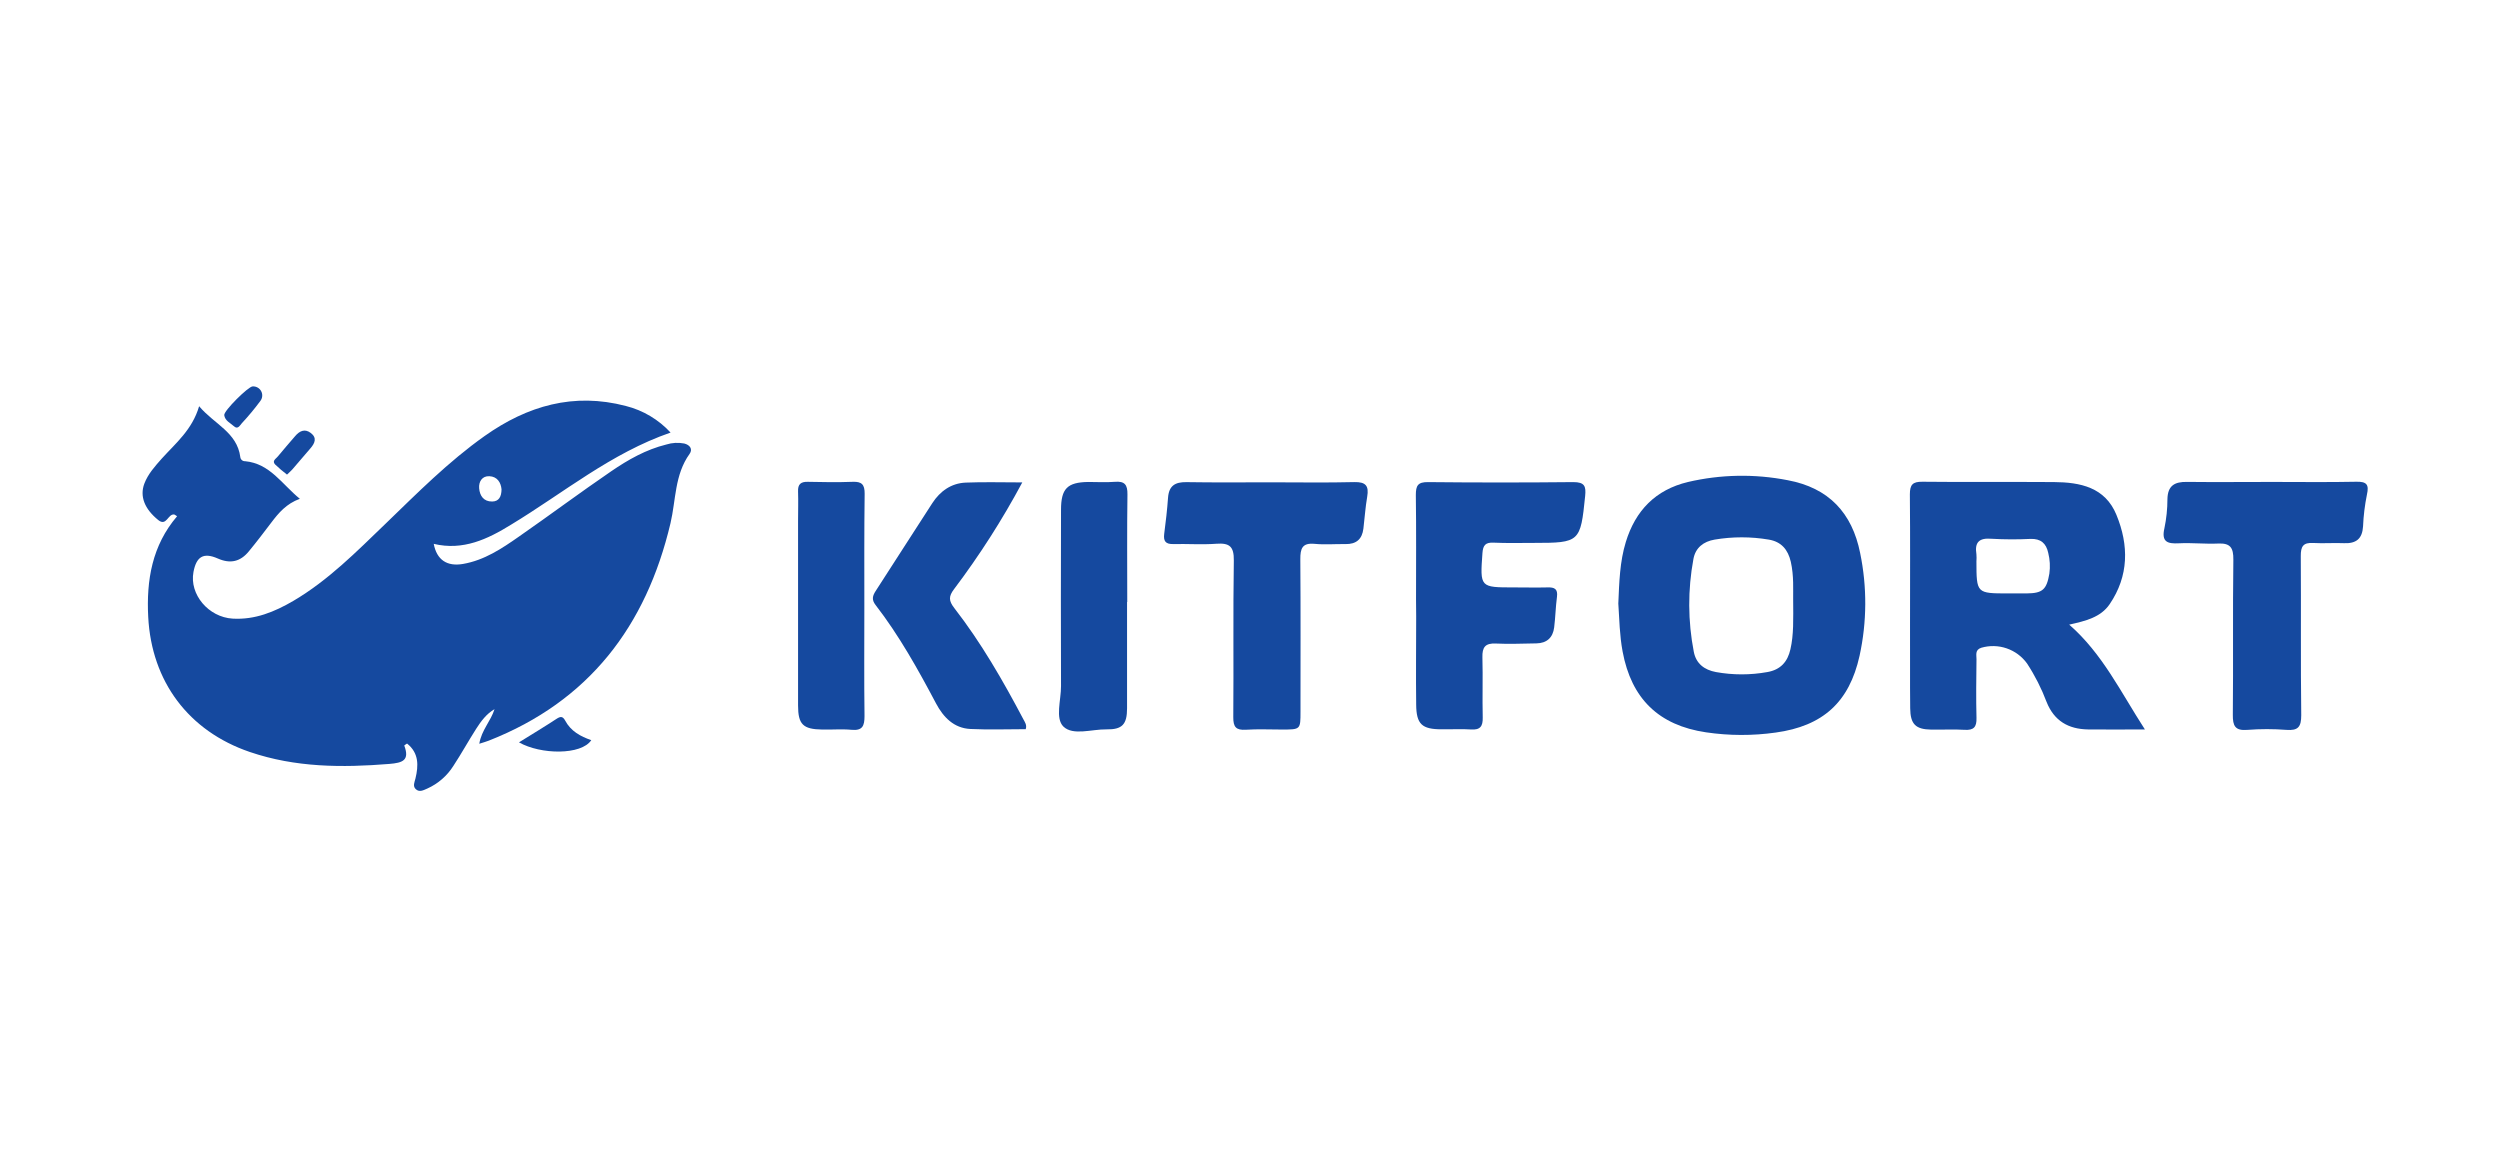 <svg width="191" height="88" viewBox="0 0 191 88" fill="none" xmlns="http://www.w3.org/2000/svg">
<path d="M33.137 41.551C33.37 42.779 34.154 43.297 35.376 43.085C37.007 42.803 38.342 41.908 39.65 40.993C42.016 39.348 44.328 37.623 46.702 36.001C47.984 35.123 49.358 34.343 50.907 33.961C51.35 33.822 51.821 33.796 52.277 33.884C52.704 33.99 52.946 34.311 52.685 34.676C51.537 36.268 51.644 38.198 51.225 39.976C49.366 47.848 44.988 53.583 37.336 56.588C37.141 56.665 36.936 56.72 36.618 56.823C36.787 55.78 37.498 55.094 37.782 54.179C37.165 54.536 36.746 55.103 36.37 55.694C35.778 56.624 35.244 57.592 34.639 58.513C34.161 59.272 33.47 59.874 32.652 60.242C32.361 60.366 32.045 60.558 31.761 60.287C31.521 60.056 31.671 59.757 31.739 59.483C31.983 58.479 32.006 57.53 31.098 56.806C30.985 56.885 30.885 56.943 30.885 56.957C31.312 58.09 30.771 58.28 29.744 58.364C26.132 58.658 22.564 58.637 19.085 57.451C14.407 55.855 11.578 52.066 11.324 47.134C11.178 44.312 11.623 41.675 13.529 39.442C13.407 39.369 13.356 39.313 13.298 39.307C12.83 39.254 12.719 40.239 12.093 39.734C11.037 38.88 10.668 37.918 11.025 36.956C11.307 36.211 11.837 35.627 12.362 35.033C13.431 33.852 14.691 32.826 15.213 31.035C16.358 32.403 18.115 33.02 18.36 34.924C18.369 35.013 18.412 35.095 18.48 35.153C18.547 35.211 18.635 35.241 18.724 35.236C20.628 35.416 21.538 36.993 22.908 38.108C21.876 38.484 21.286 39.187 20.724 39.929C20.162 40.67 19.606 41.403 19.014 42.119C18.373 42.906 17.606 43.098 16.642 42.67C15.546 42.188 15.004 42.519 14.781 43.7C14.459 45.41 15.925 47.151 17.773 47.263C19.482 47.363 20.978 46.745 22.414 45.906C25.081 44.337 27.235 42.149 29.44 40.027C31.874 37.677 34.252 35.275 37.026 33.311C40.297 30.995 43.836 29.973 47.813 31.016C49.126 31.346 50.314 32.052 51.232 33.048C46.682 34.619 43.052 37.66 39.052 40.081C37.257 41.192 35.378 42.087 33.137 41.551ZM38.317 37.386C38.27 36.865 37.992 36.407 37.383 36.382C36.836 36.358 36.566 36.796 36.607 37.303C36.652 37.871 36.951 38.326 37.599 38.316C38.114 38.313 38.312 37.948 38.317 37.386Z" fill="#15499F"/>
<path d="M123.639 46.111C123.71 44.491 123.748 42.925 124.212 41.41C124.947 39.006 126.485 37.42 128.954 36.826C131.456 36.241 134.054 36.193 136.576 36.687C139.708 37.268 141.503 39.177 142.117 42.26C142.65 44.846 142.635 47.516 142.072 50.096C141.283 53.66 139.26 55.472 135.661 55.968C133.898 56.217 132.108 56.211 130.347 55.951C126.731 55.417 124.637 53.387 123.966 49.771C123.737 48.538 123.716 47.297 123.639 46.111ZM136.997 45.745C136.986 45.104 137.063 44.006 136.817 42.918C136.603 41.989 136.088 41.384 135.135 41.226C133.765 40.994 132.366 40.994 130.996 41.226C130.154 41.371 129.535 41.839 129.377 42.709C128.942 45.054 128.952 47.46 129.407 49.801C129.582 50.703 130.214 51.181 131.101 51.346C132.398 51.58 133.727 51.58 135.024 51.346C136.031 51.171 136.574 50.564 136.789 49.602C137.044 48.485 137.007 47.346 136.997 45.745Z" fill="#15499F"/>
<path d="M163.87 55.729C162.22 55.729 160.867 55.748 159.519 55.729C158.023 55.703 156.938 55.077 156.361 53.635C155.971 52.601 155.47 51.612 154.865 50.688C154.478 50.153 153.935 49.75 153.31 49.535C152.686 49.32 152.01 49.303 151.375 49.487C150.873 49.649 151.008 50.038 151.004 50.363C150.986 51.859 150.965 53.355 151.004 54.85C151.025 55.549 150.79 55.801 150.098 55.759C149.243 55.705 148.388 55.759 147.533 55.742C146.356 55.722 145.952 55.329 145.939 54.113C145.914 52.013 145.939 49.912 145.926 47.814C145.926 44.467 145.946 41.121 145.914 37.77C145.914 37.029 146.127 36.796 146.877 36.805C150.221 36.843 153.568 36.805 156.921 36.83C158.927 36.845 160.829 37.221 161.696 39.337C162.654 41.668 162.645 44.002 161.179 46.158C160.493 47.166 159.344 47.44 158.087 47.722C160.632 49.944 162.013 52.861 163.87 55.729ZM153.444 45.337C153.905 45.337 154.367 45.337 154.829 45.337C156.053 45.327 156.363 45.047 156.572 43.822C156.645 43.294 156.615 42.757 156.485 42.241C156.329 41.51 155.912 41.147 155.141 41.172C154.148 41.222 153.154 41.219 152.162 41.162C151.207 41.081 150.85 41.422 150.999 42.352C151.013 42.529 151.013 42.707 150.999 42.884C151.004 45.337 151.004 45.337 153.444 45.337Z" fill="#15499F"/>
<path d="M108.185 45.827C108.185 43.158 108.207 40.484 108.17 37.82C108.17 37.108 108.316 36.824 109.1 36.833C112.804 36.871 116.504 36.871 120.201 36.833C121.079 36.833 121.18 37.159 121.105 37.901C120.75 41.41 120.695 41.478 117.196 41.478C116.164 41.478 115.132 41.506 114.102 41.459C113.493 41.431 113.303 41.657 113.26 42.243C113.072 44.878 113.06 44.878 115.669 44.878C116.523 44.878 117.378 44.899 118.233 44.878C118.763 44.861 119.03 44.993 118.953 45.594C118.85 46.369 118.835 47.156 118.739 47.931C118.643 48.707 118.184 49.141 117.378 49.154C116.346 49.166 115.314 49.218 114.284 49.166C113.47 49.126 113.235 49.451 113.256 50.222C113.299 51.752 113.243 53.282 113.28 54.812C113.297 55.494 113.089 55.782 112.374 55.731C111.658 55.679 110.878 55.731 110.132 55.718C108.636 55.718 108.209 55.327 108.196 53.833C108.168 51.592 108.196 49.346 108.196 47.109L108.185 45.827Z" fill="#15499F"/>
<path d="M173.612 36.82C175.748 36.82 177.885 36.85 180.022 36.805C180.813 36.788 181.007 37.018 180.834 37.785C180.671 38.587 180.571 39.4 180.537 40.217C180.479 41.164 180.009 41.536 179.088 41.499C178.308 41.463 177.522 41.531 176.738 41.484C175.953 41.437 175.776 41.754 175.78 42.48C175.808 46.54 175.765 50.6 175.815 54.643C175.815 55.541 175.573 55.829 174.686 55.763C173.691 55.686 172.69 55.686 171.695 55.763C170.765 55.838 170.579 55.462 170.588 54.609C170.628 50.66 170.575 46.713 170.628 42.764C170.641 41.841 170.393 41.482 169.462 41.527C168.468 41.572 167.468 41.457 166.47 41.508C165.59 41.555 165.12 41.403 165.361 40.358C165.514 39.627 165.591 38.881 165.592 38.134C165.611 37.102 166.143 36.8 167.088 36.818C169.272 36.843 171.443 36.82 173.612 36.82Z" fill="#15499F"/>
<path d="M97.165 36.849C99.266 36.849 101.369 36.886 103.467 36.832C104.35 36.811 104.595 37.121 104.454 37.948C104.313 38.775 104.262 39.574 104.164 40.386C104.065 41.198 103.615 41.581 102.798 41.568C102.016 41.555 101.226 41.627 100.448 41.551C99.488 41.455 99.339 41.91 99.345 42.732C99.375 46.613 99.358 50.495 99.358 54.376C99.358 55.735 99.358 55.735 97.96 55.737C97.035 55.737 96.108 55.692 95.183 55.752C94.428 55.799 94.217 55.538 94.223 54.791C94.257 50.803 94.202 46.814 94.264 42.824C94.279 41.756 93.939 41.469 92.935 41.542C91.836 41.623 90.727 41.542 89.625 41.566C89.043 41.578 88.877 41.333 88.945 40.788C89.065 39.871 89.172 38.95 89.238 38.029C89.304 37.108 89.778 36.822 90.646 36.835C92.821 36.871 94.995 36.849 97.165 36.849Z" fill="#15499F"/>
<path d="M78.103 36.856C76.579 39.704 74.836 42.429 72.891 45.008C72.463 45.57 72.481 45.903 72.906 46.453C74.962 49.102 76.632 52.008 78.19 54.962C78.301 55.175 78.47 55.389 78.365 55.709C76.966 55.709 75.549 55.763 74.137 55.694C72.872 55.633 72.068 54.788 71.515 53.746C70.132 51.134 68.698 48.555 66.886 46.211C66.589 45.826 66.656 45.529 66.897 45.158C68.35 42.922 69.778 40.67 71.235 38.431C71.827 37.523 72.675 36.918 73.778 36.871C75.154 36.813 76.534 36.856 78.103 36.856Z" fill="#15499F"/>
<path d="M66.036 46.374C66.036 49.151 66.012 51.929 66.049 54.707C66.049 55.466 65.893 55.836 65.051 55.757C64.309 55.686 63.555 55.757 62.809 55.737C61.35 55.714 60.972 55.344 60.972 53.895C60.972 49.194 60.972 44.493 60.972 39.792C60.972 39.044 60.997 38.296 60.972 37.55C60.948 36.989 61.185 36.798 61.724 36.811C62.861 36.837 64.002 36.854 65.143 36.811C65.844 36.781 66.066 37.025 66.059 37.726C66.021 40.606 66.036 43.491 66.036 46.374Z" fill="#15499F"/>
<path d="M86.107 45.993C86.107 48.699 86.107 51.404 86.107 54.113C86.107 55.342 85.742 55.744 84.533 55.724C83.409 55.707 81.983 56.22 81.246 55.511C80.605 54.885 81.067 53.481 81.062 52.421C81.043 47.934 81.052 43.446 81.062 38.959C81.062 37.328 81.539 36.847 83.144 36.822C83.819 36.822 84.501 36.865 85.171 36.811C85.921 36.749 86.148 37.025 86.137 37.773C86.099 40.514 86.122 43.254 86.122 45.995L86.107 45.993Z" fill="#15499F"/>
<path d="M39.65 56.716C40.658 56.09 41.599 55.524 42.515 54.923C42.819 54.724 42.992 54.709 43.178 55.051C43.605 55.855 44.345 56.265 45.174 56.547C44.415 57.703 41.306 57.66 39.65 56.716Z" fill="#15499F"/>
<path d="M21.927 36.26C21.608 36.018 21.303 35.758 21.015 35.48C20.76 35.204 21.098 35.04 21.228 34.871C21.655 34.345 22.104 33.845 22.54 33.33C22.876 32.931 23.275 32.727 23.739 33.076C24.241 33.452 24.055 33.864 23.715 34.255C23.247 34.792 22.792 35.337 22.326 35.873C22.215 36.003 22.083 36.104 21.927 36.26Z" fill="#15499F"/>
<path d="M19.299 29.522C19.431 29.513 19.564 29.543 19.68 29.608C19.796 29.672 19.891 29.769 19.954 29.887C20.017 30.004 20.044 30.137 20.032 30.269C20.021 30.402 19.972 30.528 19.891 30.634C19.45 31.23 18.975 31.8 18.47 32.343C18.324 32.508 18.168 32.828 17.882 32.572C17.596 32.315 17.187 32.144 17.132 31.717C17.087 31.39 18.974 29.522 19.299 29.522Z" fill="#15499F"/>
</svg>
